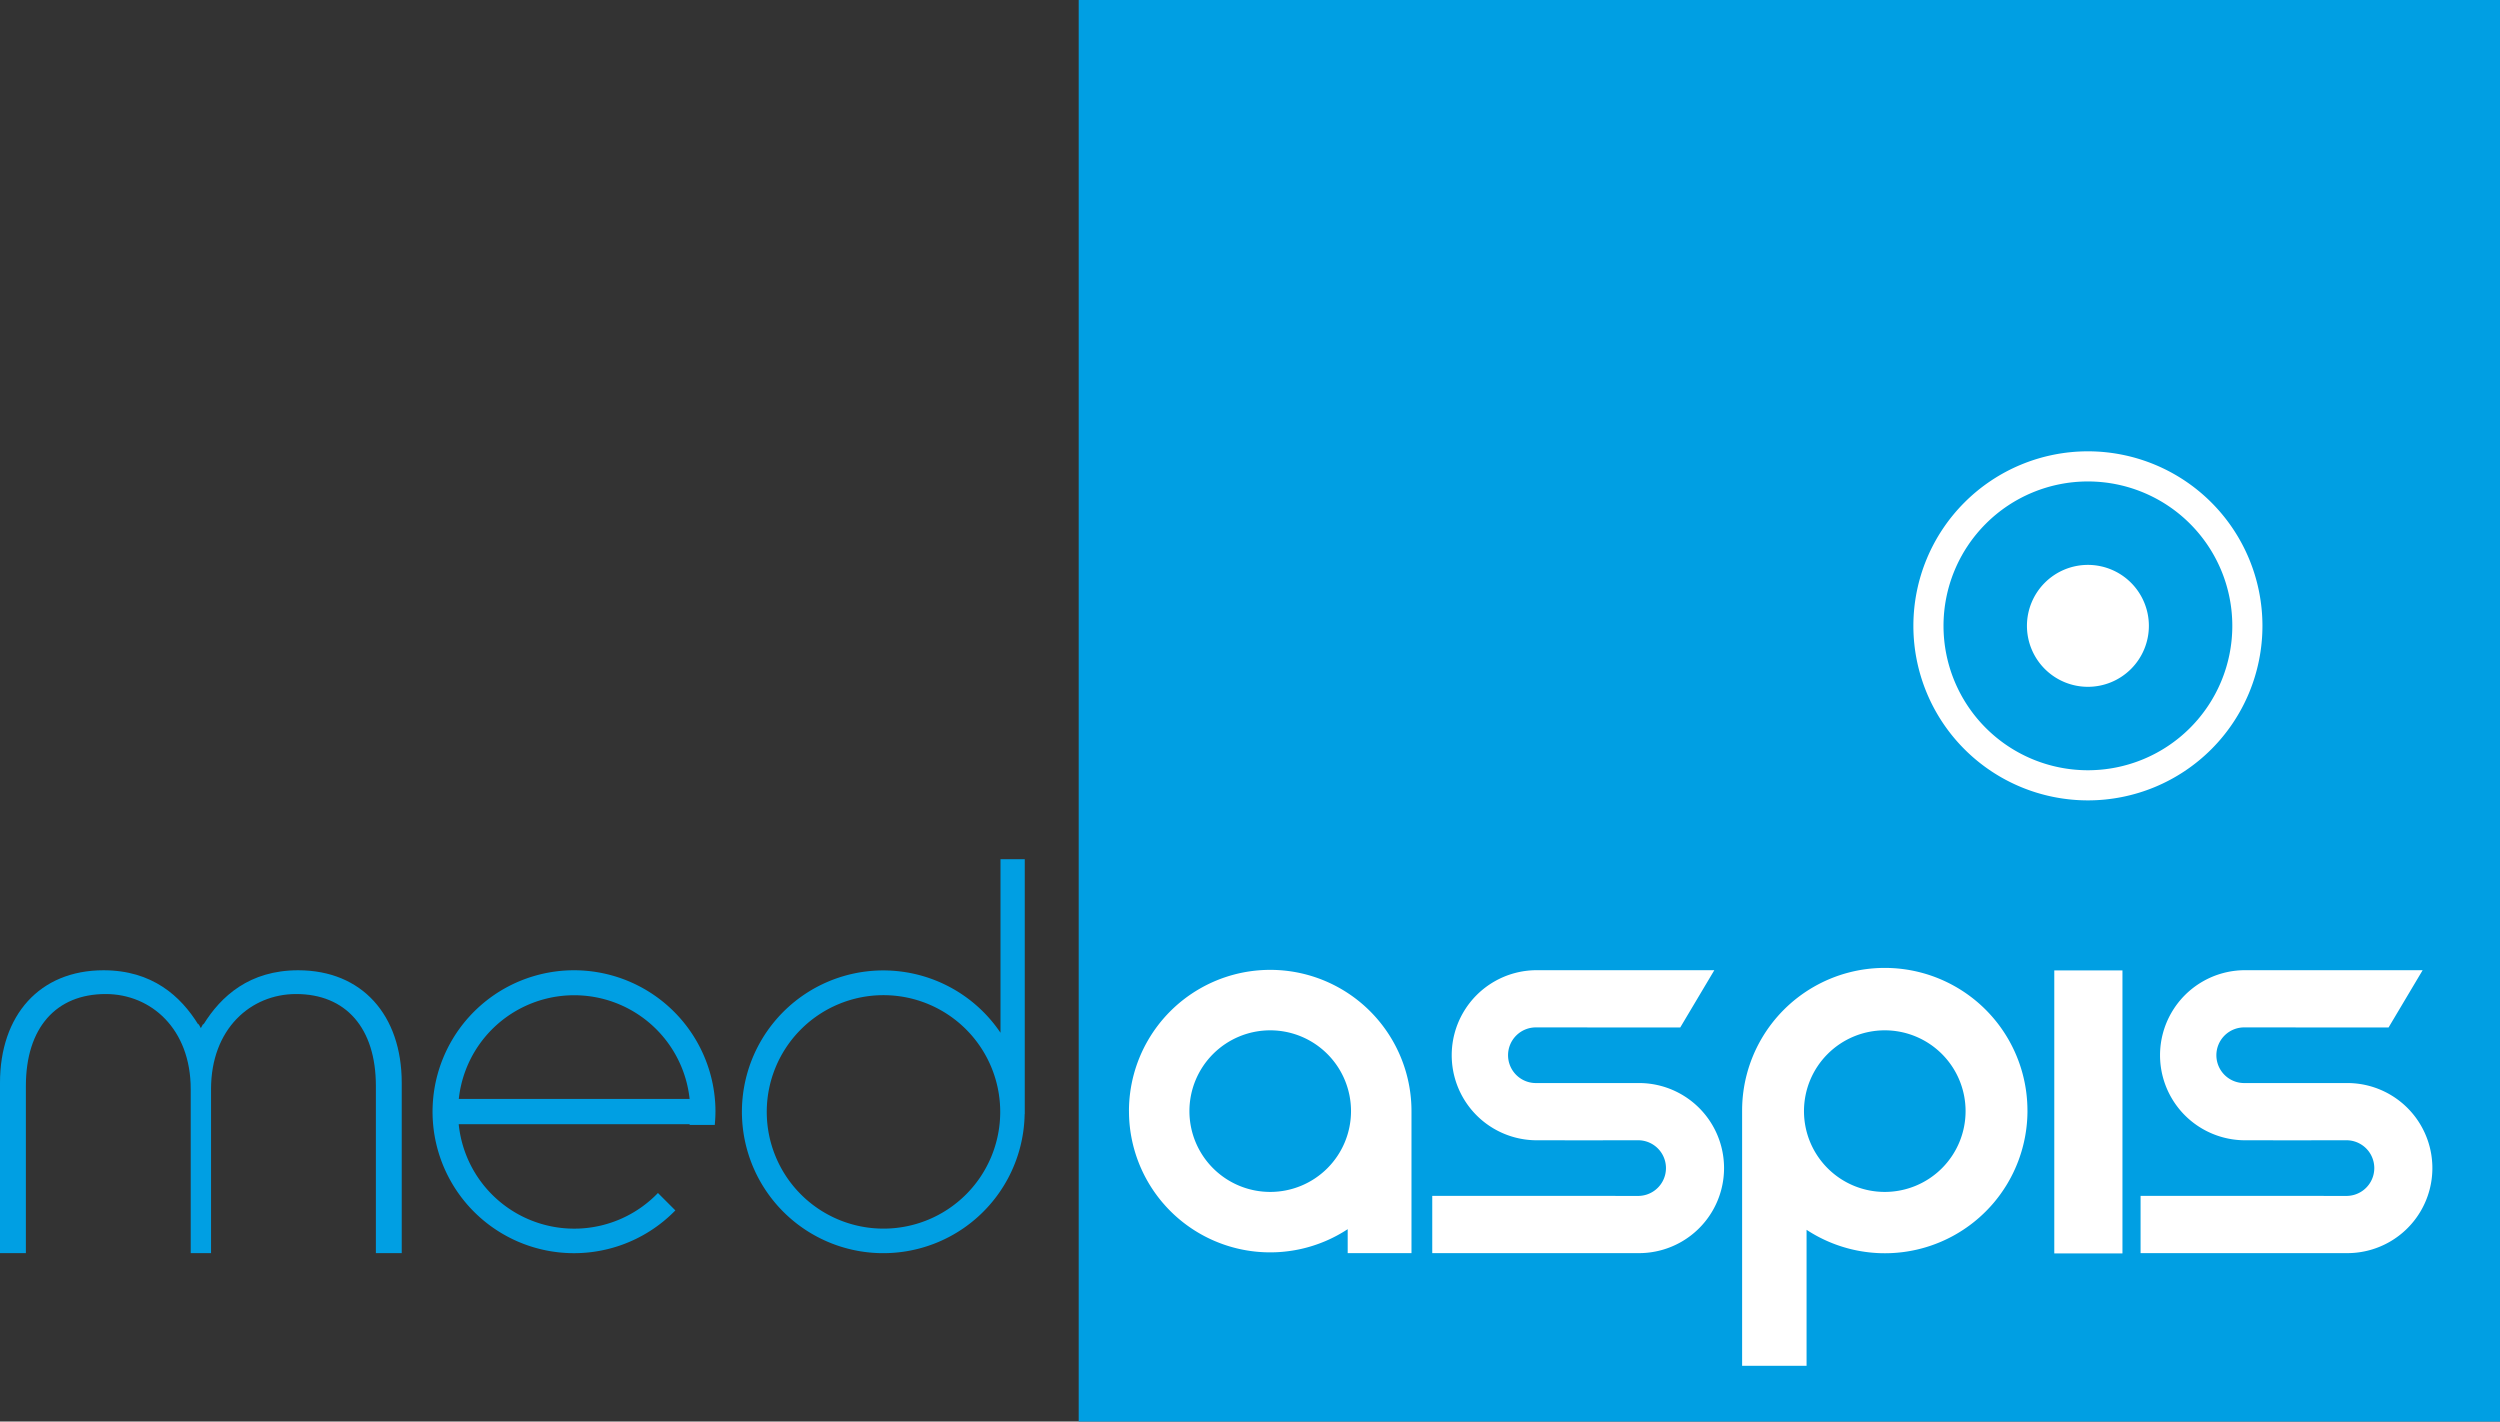 <?xml version="1.0" encoding="UTF-8" standalone="no"?>
<svg
   xmlns:dc="http://purl.org/dc/elements/1.1/"
   xmlns:cc="http://creativecommons.org/ns#"
   xmlns:rdf="http://www.w3.org/1999/02/22-rdf-syntax-ns#"
   xmlns:svg="http://www.w3.org/2000/svg"
   xmlns="http://www.w3.org/2000/svg"
   xmlns:sodipodi="http://sodipodi.sourceforge.net/DTD/sodipodi-0.dtd"
   xmlns:inkscape="http://www.inkscape.org/namespaces/inkscape"
   id="medAspis-Logo"
   viewBox="0 0 91 51.744"
   version="1.1"
   sodipodi:docname="Logo.svg"
   width="91"
   height="51.744"
   inkscape:version="0.92.5 (2060ec1f9f, 2020-04-08)">
  <rect x="0" y="0" width="91" height="51.744" fill="#333333" stroke="none"/>
  <defs
     id="defs1510" />
  <sodipodi:namedview
     pagecolor="#ffffff"
     bordercolor="#666666"
     borderopacity="1"
     objecttolerance="10"
     gridtolerance="10"
     guidetolerance="10"
     inkscape:pageopacity="0"
     inkscape:pageshadow="2"
     inkscape:window-width="1479"
     inkscape:window-height="796"
     id="namedview1508"
     showgrid="false"
     units="px"
     width="90mm"
     fit-margin-top="0"
     fit-margin-left="0"
     fit-margin-right="0"
     fit-margin-bottom="0"
     inkscape:zoom="0.94594579"
     inkscape:cx="236.84282"
     inkscape:cy="107.27072"
     inkscape:window-x="0"
     inkscape:window-y="0"
     inkscape:window-maximized="0"
     inkscape:current-layer="medAspis-Logo" />
  <path
     d="M 14.623,45.614 V 39.414 c 0,-2.461 -1.442,-4.096 -3.769,-4.096 -1.77,0 -2.81,0.938 -3.453,1.981 v -0.04 c -0.029,0.055 -0.062,0.109 -0.09,0.165 -0.027,-0.056 -0.06,-0.11 -0.09,-0.165 v 0.04 C 6.579,36.257 5.539,35.318 3.769,35.318 1.442,35.318 0,36.953 0,39.414 v 6.2 h 0.942 v -6.085 c 0,-2.115 1.096,-3.346 2.904,-3.346 1.654,0 3.096,1.269 3.096,3.461 v 5.969 h 0.74 v -5.969 c 0,-2.192 1.442,-3.461 3.096,-3.461 1.808,0 2.904,1.231 2.904,3.346 v 6.085 z"
     style="fill:#009fe3;stroke-width:0.246"
     id="path1479"
     inkscape:connector-curvature="0" />
  <path
     d="m 37.301,40.554 v -9.28 h -0.883 v 6.318 a 5.146,5.146 0 1 0 0.879,2.962 z m -0.893,-0.081 a 4.249,4.249 0 1 1 -4.249,-4.249 4.249,4.249 0 0 1 4.249,4.249 z"
     style="fill:#009fe3;stroke-width:0.246"
     id="path1481"
     inkscape:connector-curvature="0" />
  <path
     d="m 26.043,40.474 a 5.149,5.149 0 1 0 -1.46,3.585 l -0.634,-0.634 a 4.226,4.226 0 0 1 -7.252,-2.504 h 8.407 c -9.8e-4,0.009 -0.002,0.017 -0.003,0.026 h 0.917 c 0.014,-0.156 0.024,-0.313 0.024,-0.472 z M 25.102,40.002 h -8.402 a 4.225,4.225 0 0 1 8.402,0 z"
     style="fill:#009fe3;stroke-width:0.246"
     id="path1483"
     inkscape:connector-curvature="0" />
  <polygon
     points="370,210.388 370,0 159.612,0 159.612,210.388 "
     style="fill:#009fe3"
     id="polygon1485"
     transform="matrix(0.246,0,0,0.246,-3e-5,0)" />
  <path
     d="m 41.094,40.445 a 5.142,5.142 0 1 1 10.284,0 c 0,0.004 -7.4e-4,0.008 -7.4e-4,0.013 h 7.4e-4 v 5.156 h -2.322 v -0.872 a 5.139,5.139 0 0 1 -7.961,-4.297 z"
     style="fill:#ffffff;stroke-width:0.246"
     id="path1487"
     inkscape:connector-curvature="0" />
  <path
     d="m 46.236,37.504 a 2.941,2.941 0 1 1 -2.941,2.941 2.941,2.941 0 0 1 2.941,-2.941 z"
     style="fill:#009fe3;stroke-width:0.246"
     id="path1489"
     inkscape:connector-curvature="0" />
  <path
     d="m 73.799,40.425 a 5.193,5.193 0 1 0 -10.386,0 c 0,0.004 7.4e-4,0.009 7.4e-4,0.013 h -7.4e-4 v 9.278 h 2.346 v -4.951 a 5.19,5.19 0 0 0 8.041,-4.34 z"
     style="fill:#ffffff;stroke-width:0.246"
     id="path1491"
     inkscape:connector-curvature="0" />
  <path
     d="m 68.606,37.504 a 2.941,2.941 0 1 0 2.941,2.941 2.941,2.941 0 0 0 -2.941,-2.941 z"
     style="fill:#009fe3;stroke-width:0.246"
     id="path1493"
     inkscape:connector-curvature="0" />
  <polygon
     points="303.968,143.589 303.968,185.465 314.055,185.465 314.055,143.589 "
     style="fill:#ffffff"
     id="polygon1495"
     transform="matrix(0.246,0,0,0.246,-3e-5,0)" />
  <path
     d="m 82.353,22.781 a 6.353,6.353 0 1 0 -6.353,6.353 6.353,6.353 0 0 0 6.353,-6.353 z"
     style="fill:#ffffff;stroke-width:0.246"
     id="path1497"
     inkscape:connector-curvature="0" />
  <path
     d="m 81.256,22.781 a 5.256,5.256 0 1 0 -5.256,5.256 5.256,5.256 0 0 0 5.256,-5.256 z"
     style="fill:#009fe3;stroke-width:0.246"
     id="path1499"
     inkscape:connector-curvature="0" />
  <path
     d="m 78.219,22.781 a 2.219,2.219 0 1 1 -2.219,-2.219 2.219,2.219 0 0 1 2.219,2.219 z"
     style="fill:#ffffff;stroke-width:0.246"
     id="path1501"
     inkscape:connector-curvature="0" />
  <path
     d="m 86.944,37.4 1.24,-2.084 c -0.006,-6.1e-5 -6.457,-9.84e-4 -6.463,-9.84e-4 a 3.095,3.095 0 1 0 0,6.191 c 0.003,0 0.502,0 1.02,-6.9e-5 v 0.002 c 0.006,-6.2e-5 2.696,-0.002 2.702,-0.002 a 1.013,1.013 0 0 1 0,2.025 c -0.006,0 -7.52,-0.002 -7.526,-0.002 v 2.084 c 0.006,6.1e-5 7.52,9.84e-4 7.526,9.84e-4 a 3.095,3.095 0 1 0 0,-6.191 c -0.003,0 -0.822,2.46e-4 -1.557,4.92e-4 v -4.92e-4 c -0.006,1.23e-4 -2.159,-5.9e-5 -2.165,-5.9e-5 a 1.013,1.013 0 1 1 0,-2.025 c 0.006,0 5.216,0.002 5.222,0.002 z"
     style="fill:#ffffff;stroke-width:0.246"
     id="path1503"
     inkscape:connector-curvature="0" />
  <path
     d="m 61.161,37.4 1.24,-2.084 c -0.006,-6.1e-5 -6.457,-9.84e-4 -6.463,-9.84e-4 a 3.095,3.095 0 1 0 0,6.191 c 0.003,0 0.502,0 1.02,-6.9e-5 v 0.002 c 0.006,-6.2e-5 2.696,-0.002 2.702,-0.002 a 1.013,1.013 0 0 1 0,2.025 c -0.006,0 -7.52,-0.002 -7.526,-0.002 v 2.084 c 0.006,6.1e-5 7.52,9.84e-4 7.526,9.84e-4 a 3.095,3.095 0 1 0 0,-6.191 c -0.003,0 -0.822,2.46e-4 -1.557,4.92e-4 v -4.92e-4 c -0.006,1.23e-4 -2.159,-5.9e-5 -2.165,-5.9e-5 a 1.013,1.013 0 1 1 0,-2.025 c 0.006,0 5.216,0.002 5.222,0.002 z"
     style="fill:#ffffff;stroke-width:0.246"
     id="path1505"
     inkscape:connector-curvature="0" />
</svg>
